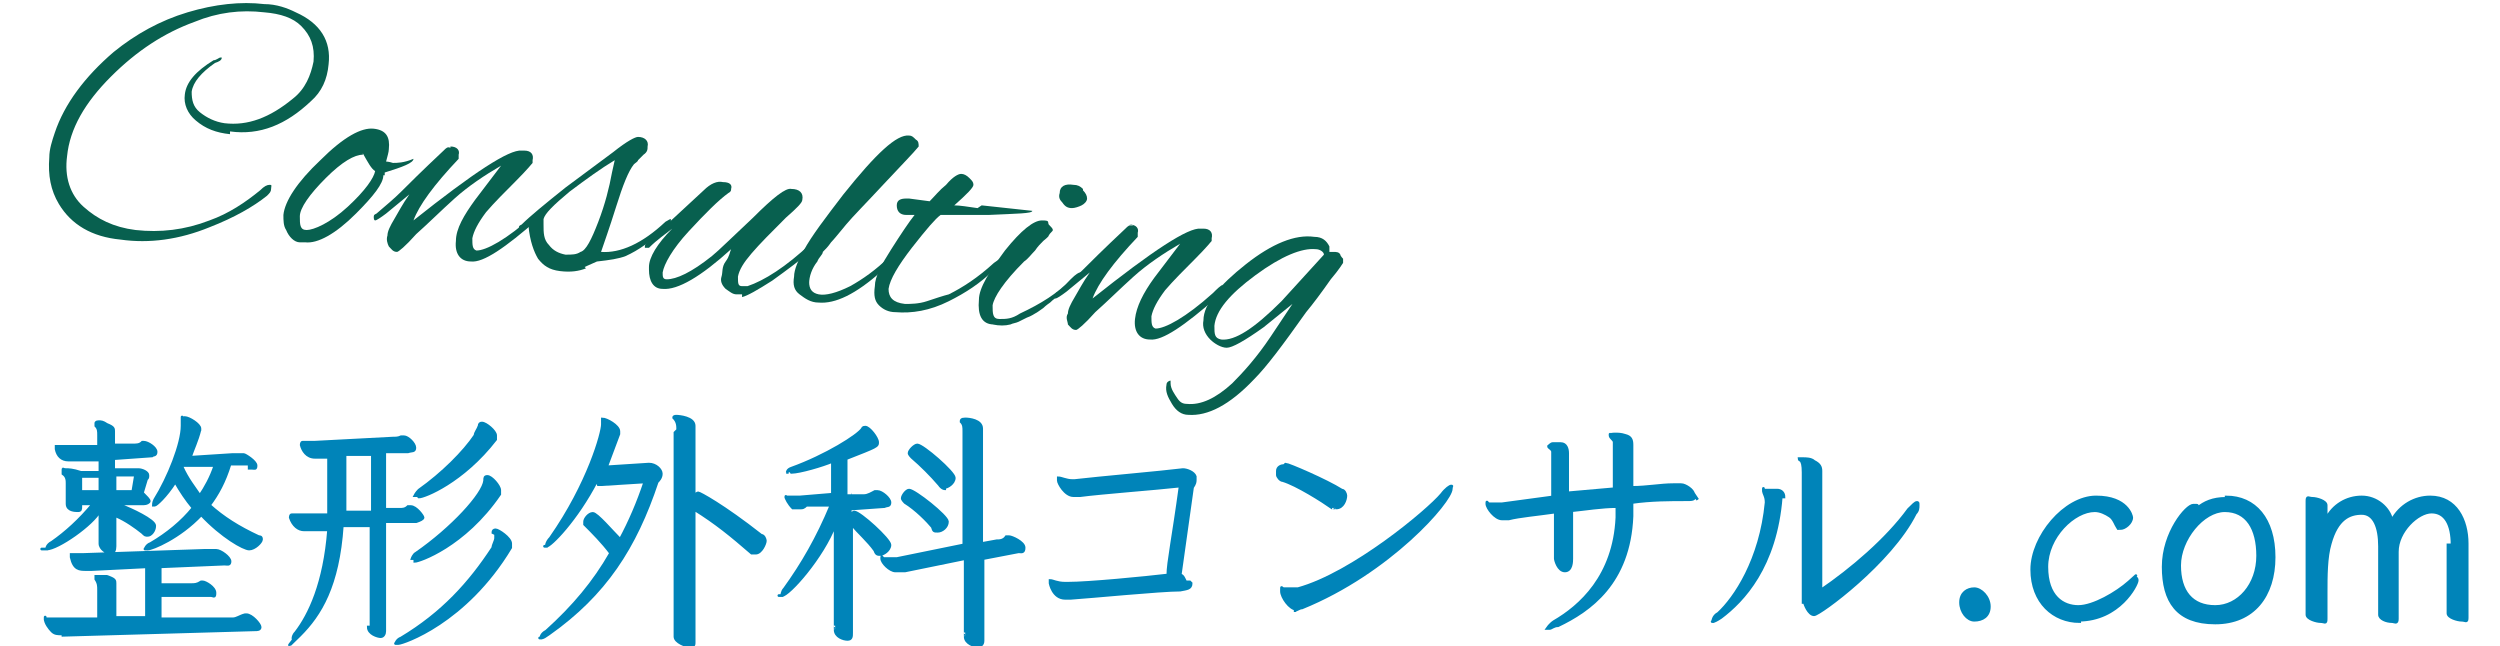 <?xml version="1.0" encoding="UTF-8"?>
<svg id="_レイヤー_1" xmlns="http://www.w3.org/2000/svg" version="1.1" viewBox="0 0 182.6 47.2">
  <!-- Generator: Adobe Illustrator 29.1.0, SVG Export Plug-In . SVG Version: 2.1.0 Build 142)  -->
  <defs>
    <style>
      .st0 {
        fill: #0084b9;
        stroke: #0084b9;
        stroke-miterlimit: 10;
        stroke-width: .2px;
      }

      .st1 {
        fill: #08604f;
      }
    </style>
  </defs>
  <g>
    <path class="st1" d="M16.8,9.8c-1-.1-1.8-.4-2.5-1-.6-.5-.9-1.2-.8-1.9.1-.9.8-1.7,2.1-2.5.2,0,.4-.2.5-.2s.1,0,.1,0c0,.2-.2.3-.5.4-1,.7-1.6,1.4-1.7,2.1,0,.6.1,1.1.6,1.5.5.4,1.1.7,1.8.8,1.7.2,3.3-.4,5-1.8.9-.7,1.3-1.7,1.5-2.7.1-1.1-.2-1.9-.9-2.6-.6-.6-1.5-.9-2.7-1-1.7-.2-3.4,0-5.1.7-2.2.8-4.2,2.1-6.1,4-1.9,1.9-3,3.8-3.2,5.8-.2,1.5.2,2.8,1.2,3.7s2.2,1.5,3.8,1.7c1.8.2,3.6,0,5.4-.7,1.4-.5,2.6-1.3,3.7-2.2.3-.3.5-.4.7-.4s.1.1.1.3-.1.3-.3.5c-1,.8-2.4,1.6-4.2,2.3-2.2.9-4.4,1.2-6.5.9-2.1-.2-3.6-1.1-4.5-2.6-.6-1-.8-2.1-.7-3.4,0-.6.2-1.2.4-1.8.7-2.1,2.2-4.1,4.3-5.9,1.6-1.3,3.4-2.3,5.4-2.9,2-.6,3.9-.8,5.6-.6.9,0,1.7.3,2.3.6,1.8.8,2.6,2.1,2.4,3.8-.1,1.1-.5,2-1.3,2.7-1.8,1.7-3.7,2.5-5.9,2.2h0Z"/>
    <path class="st1" d="M28,12.8c0,.6-.7,1.5-2,2.8-1.5,1.5-2.8,2.2-3.7,2.1h-.4c-.4,0-.8-.4-1-.9-.2-.3-.2-.7-.2-1.1.1-1,1-2.4,2.7-4,1.7-1.7,3-2.4,3.9-2.3.9.1,1.2.6,1.1,1.5,0,.2-.1.5-.2.9,0,0,.2,0,.5.1.3,0,.8,0,1.5-.3,0,.3-.8.6-2.1,1v.2h0ZM26.5,11.3c-.6,0-1.5.5-2.7,1.7s-1.9,2.2-1.9,2.8,0,1,.5,1,1.7-.5,3-1.7,1.9-2.1,2-2.6c-.3-.2-.5-.6-.9-1.3h0Z"/>
    <path class="st1" d="M32.9,10.7c.5,0,.7.3.6.6,0,.1,0,.2,0,.3-1.8,1.9-2.9,3.4-3.3,4.5,4.4-3.5,7-5.2,7.9-5.1h.2c.5,0,.7.3.6.7v.2s-.4.5-1.2,1.3-1.6,1.6-2.2,2.3c-.6.8-.9,1.4-1,1.9,0,.5,0,.8.3.9.7,0,2.2-.8,4.2-2.6,0,0,0,0,.2-.2.3-.3.5-.4.5-.4v.3c0,.2-.2.4-.4.6-2.4,2.1-4,3.2-4.9,3.1-.8,0-1.2-.6-1.1-1.5,0-.9.6-1.9,1.4-3l1.9-2.5c-1.2.7-2.4,1.5-3.4,2.4s-1.9,1.8-2.8,2.6c-.8.9-1.3,1.3-1.4,1.3-.3,0-.4-.2-.6-.4-.1-.2-.2-.5-.1-.8,0-.3.2-.7.5-1.2s.6-1.1,1.1-1.8l-1.7,1.4c-.4.3-.7.5-.8.5,0,0-.1,0-.1-.2s0-.2.2-.3c.7-.6,1.3-1.1,1.8-1.6s1.5-1.5,3.1-3c.2-.2.3-.3.5-.2h0Z"/>
    <path class="st1" d="M42.8,19.6c-.5.2-1.1.3-1.9.2s-1.2-.4-1.6-.9c-.3-.5-.6-1.3-.7-2.4-.3.3-.6.4-.7.4,0,0,0,0,0-.2s0-.2.2-.3c.6-.6,1.7-1.5,3.2-2.7l3.5-2.6c1-.8,1.6-1.1,1.8-1.1.5,0,.8.3.7.7,0,.2,0,.4-.3.6-.2.2-.3.3-.4.4,0,.1-.2.2-.3.3-.4.5-.8,1.5-1.3,3.1s-.9,2.7-1.1,3.3c1.4.1,3-.6,4.7-2.2.2-.1.3-.2.4-.2,0,0,0,0,0,.2s0,.2-.3.4c-1.1,1-2.1,1.7-3,2.1-.5.2-1.2.3-2.1.4l-.9.4h0ZM39.7,16.4c0,.6,0,1.1.4,1.5.3.4.7.6,1.2.7.5,0,.8,0,1.1-.2.4-.1.8-.9,1.3-2.2.5-1.3.8-2.5,1-3.6l.2-.9c-1,.6-2.1,1.4-3.3,2.3-1.2,1-1.8,1.6-1.9,2v.3h0Z"/>
    <path class="st1" d="M54.3,21.5h-.5c-.3,0-.5-.2-.8-.4-.3-.3-.4-.6-.3-.9s0-.7.3-1.1.3-.7.4-.9c-2.2,2-3.9,3-5,2.9-.7,0-1-.6-1-1.4v-.2c0-.7.6-1.7,1.7-2.8-.5.4-1.1.8-1.7,1.4h-.3c0-.2,0-.3.3-.5l4-3.7c.5-.5,1-.7,1.4-.6.5,0,.7.2.6.5,0,.1,0,.2-.2.3-.7.5-1.7,1.5-2.9,2.8s-1.8,2.4-1.9,3c0,.3,0,.5.3.5.7,0,1.8-.5,3.3-1.7.5-.4,1.5-1.4,3-2.8,1.5-1.5,2.4-2.2,2.8-2.1.6,0,.9.3.8.8,0,.2-.4.6-1.2,1.3-1.1,1.1-1.9,1.9-2.5,2.6s-.9,1.2-1,1.7c0,.5,0,.7.3.7h.4c1.2-.4,2.8-1.4,4.6-3.1,0-.1.2-.2.3-.1q0,0,0,.2c0,.1,0,.2-.2.3-.8.8-1.8,1.5-2.9,2.3-1.1.7-1.8,1.1-2.2,1.2v-.2Z"/>
    <path class="st1" d="M59.1,20.6c0,.5.2.8.7.9s1.3-.1,2.3-.6c.9-.5,1.9-1.2,2.8-2.1.2-.2.4-.4.5-.4s.2,0,.2.2-.4.5-1.2,1.2c-1.9,1.7-3.4,2.4-4.6,2.3-.6,0-1-.3-1.4-.6-.4-.3-.5-.7-.4-1.3,0-.5.3-1.2.7-1.9.6-1.1,1.6-2.4,2.9-4.1,2.4-3,3.9-4.4,4.8-4.3.2,0,.3.1.5.3.2.1.2.3.2.5-.4.5-1.3,1.4-2.6,2.8-1.3,1.4-2.2,2.3-2.7,2.9s-.9,1.1-1.1,1.3c-.2.3-.4.5-.6.7,0,.2-.3.4-.4.7-.4.5-.6,1.1-.6,1.6h0Z"/>
    <path class="st1" d="M71.7,15l3.7.4h0c0,.2-1.1.2-3.2.3h-3.5c-.4.3-1,1-2.1,2.4-1,1.3-1.6,2.3-1.7,3,0,.6.3,1,1.2,1.1.4,0,1,0,1.6-.2s1.2-.4,1.6-.5c1-.5,2.1-1.2,3.3-2.3.3-.2.4-.3.5-.3v.2c0,.1-.2.3-.5.6-1,1-2.1,1.7-3.3,2.3-1.4.7-2.7.9-3.9.8-.5,0-.9-.2-1.2-.5-.3-.3-.4-.7-.3-1.4,0-.7.5-1.6,1.2-2.7.7-1.1,1.3-2,1.7-2.5h-.6c-.5,0-.7-.3-.7-.7s.3-.5.7-.5h.2l1.5.2c.4-.4.7-.8,1.2-1.2.5-.6.9-.8,1.1-.8s.4.1.6.3.3.3.3.5-.5.7-1.4,1.5c.4,0,1,.1,1.7.2l.3-.2Z"/>
    <path class="st1" d="M72.6,23.7c-.9,0-1.2-.7-1.1-1.8,0-.9.8-2.1,1.9-3.6,1.2-1.5,2.1-2.2,2.7-2.2s.4.1.5.3c.2.2.3.3.3.4s-.2.2-.3.4c0,.1-.3.3-.4.4-.2.2-.4.4-.6.7-.3.3-.5.6-.8.8-1.5,1.5-2.2,2.6-2.3,3.2,0,.6,0,1,.5,1s.9,0,1.5-.4c1.5-.7,2.8-1.5,3.7-2.5.4-.4.6-.5.7-.5s.2,0,0,.2c0,.1-.2.4-.7.7s-.8.6-1,.9c-.3.2-.4.3-.5.4,0,0-.3.2-.5.4-.3.2-.4.3-.6.4,0,0-.3.2-.6.3-.2.1-.4.2-.6.3s-.4.1-.6.2c-.4.1-.8.1-1.3,0ZM79.1,13.9c.2.2.3.4.3.6s-.2.4-.4.5c-.2.1-.5.2-.7.2-.3,0-.5-.1-.7-.4-.2-.2-.3-.4-.2-.7,0-.5.4-.7,1-.6.3,0,.5.1.7.3h0Z"/>
    <path class="st1" d="M82.5,16.4c.5,0,.7.3.6.6,0,.1,0,.2,0,.3-1.8,1.9-2.9,3.4-3.3,4.5,4.4-3.5,7-5.2,7.9-5.1h.2c.5,0,.7.3.6.7v.2s-.4.5-1.2,1.3c-.8.8-1.6,1.6-2.2,2.3-.6.8-.9,1.4-1,1.9,0,.5,0,.8.3.9.7,0,2.2-.8,4.2-2.6,0,0,0,0,.2-.2.3-.3.5-.4.5-.4v.3c0,.2-.2.4-.4.6-2.4,2.1-4,3.2-4.9,3.1-.8,0-1.2-.6-1.1-1.5s.6-1.9,1.4-3l1.9-2.5c-1.2.7-2.4,1.5-3.4,2.4s-1.9,1.8-2.8,2.6c-.8.9-1.3,1.3-1.4,1.3-.3,0-.4-.2-.6-.4,0-.2-.2-.5,0-.8,0-.3.2-.7.5-1.2s.6-1.1,1.1-1.8l-1.7,1.4c-.4.3-.7.5-.8.5s0,0,0-.2,0-.2.2-.3c.7-.6,1.3-1.1,1.8-1.6s1.5-1.5,3.1-3c.2-.2.3-.3.5-.2h.1Z"/>
    <path class="st1" d="M97,18.4h.4c.2,0,.4,0,.5.2,0,.1.2.3.2.3v.3s-.3.5-.9,1.2c-.7,1-1.3,1.8-1.8,2.4-1.7,2.4-2.9,4-3.8,4.9-1.8,1.9-3.4,2.7-4.8,2.6-.5,0-.9-.3-1.2-.8s-.5-.9-.4-1.4c0-.2.2-.3.3-.3v.2c0,.4.3.8.5,1.1s.4.4.7.4c1,.1,2.1-.4,3.3-1.5.8-.8,1.8-1.9,2.8-3.4l1.6-2.4-2.1,1.7c-1.4,1-2.3,1.5-2.7,1.5s-.9-.3-1.2-.6c-.4-.4-.6-.9-.5-1.4,0-1.2,1.2-2.6,3.1-4.1s3.6-2.2,5-2c.6,0,.9.3,1.1.7v.4h0c0,.1,0,0,0,0ZM88.7,23.8c0,.6,0,.9.5,1,1,.1,2.4-.8,4.4-2.8l3.1-3.4c0-.2-.3-.4-.6-.4-1-.1-2.5.5-4.4,1.9s-2.9,2.6-3,3.7Z"/>
  </g>
  <g>
    <path class="st0" d="M4.9,46.3h-.4c-.3,0-.5,0-.7-.2s-.5-.6-.5-.9,0,0,0,0h0c.4,0,.8,0,1,0h2.9v-2.1c0-.3,0-.5-.2-.8v-.2s0,0,.2,0,.3,0,.6,0c.6.2.6.3.6.5v2.5h2.3v-3.7l-4,.2h-.4c-.5,0-.9,0-1.1-.9h0c0,0,0-.2,0-.2h0c.4,0,.7,0,.9,0l8.8-.3c.3,0,.5,0,.8,0h.1c.3,0,1,.5,1,.8s-.2.2-.4.2l-4.7.2v1.3h2.3c.2,0,.4,0,.7-.2h.1c.2,0,.9.4.9.8s-.1.2-.3.2h-3.7v1.7h5.3c.3,0,.5-.2.9-.3h.1c.4,0,1,.7,1,.9s-.2.2-.4.2l-14,.4v-.2ZM8.4,36.6v.5c0,0,.1-.2.2-.2h.2c.8.3,2.5,1.1,2.5,1.5s-.3.7-.5.7-.2,0-.4-.2c-.5-.4-1.2-.9-1.9-1.2h-.1v2.2c0,.3-.1.5-.3.5-.3,0-.8-.3-.8-.7s0-.2,0-.3v-2.1c-.5,1-3.1,2.8-3.9,2.8s0,0,0,0c0,0,0-.3.4-.5,1-.7,2-1.6,3-2.8h-.9v.2c0,.2,0,.3-.2.3s-.8,0-.8-.5,0,0,0,0v-1.5c0-.2,0-.5-.3-.7,0,0,0-.2,0-.3s0,0,.2,0,.5,0,1.1.2h1.4v-.9h-1.7c-.2,0-.4,0-.6,0-.5,0-.8-.3-.9-.8h0c0,0,0-.2,0-.2h3.1v-.8c0-.3,0-.5-.2-.7v-.2s0-.1.2-.1.3,0,.6.2c.5.2.5.3.5.5v1h1.4c.3,0,.5,0,.7-.2h.1c.3,0,.9.4.9.7s-.2.2-.3.3l-2.8.2v.8h1.8c.3,0,.7.2.7.4s0,.2-.1.3l-.3,1c.3.3.5.5.5.6s-.2.2-.4.2h-2.3.3ZM7.4,34.8h-1.5v1.1h1.4v-1.1h0ZM9.9,34.7h-1.5v1.2h1.3l.2-1.2ZM18.2,33.9h-1.4c-.4,1.3-.9,2.2-1.5,3,1,.9,2.1,1.6,3.6,2.3.1,0,.2,0,.2.2s-.5.7-.9.7-2-.9-3.5-2.5c-1.6,1.7-3.6,2.5-3.9,2.5s-.2,0-.2,0,.1-.3.4-.4c1.2-.7,2.3-1.6,3.1-2.6-.5-.6-.9-1.2-1.3-1.9-.7,1.1-1.4,1.7-1.5,1.7s-.1,0-.1,0,0-.2.1-.4c1-1.6,2-4.1,2-5.4s0-.2,0-.3h0c0-.2,0-.3.2-.3.3,0,1.1.5,1.1.8s0,0,0,.1c-.2.8-.5,1.4-.7,2l3.1-.2c.2,0,.4,0,.7,0h.1c.1,0,.9.5.9.8s-.1.2-.3.2h-.2ZM13.3,34.1h0c.4.9.9,1.5,1.3,2.1.4-.6.8-1.3,1.1-2.2h-2.4Z"/>
    <path class="st0" d="M27.1,45.8v-7.4h-2.1c-.3,4.4-1.6,6.5-3.1,8s-.3.2-.4.2-.1,0-.1,0,0-.2.2-.4c1-1.3,2.1-3.6,2.4-7.5h-1.8c-.4,0-.8-.3-1-.9h0c0,0,0-.2.1-.2h.1c.2,0,.5,0,.7,0h1.9v-4.2h-1c-.6,0-.9-.5-1-.9h0c0,0,0-.2.1-.2h.1c.3,0,.5,0,.7,0h.1l5.7-.3c.2,0,.4,0,.6-.1h.2c.3,0,.8.5.8.8s-.2.2-.5.3h-1.7v4.2h1.1c.2,0,.4,0,.6-.2h.2c.4,0,.9.7.9.8s-.2.2-.5.3h-2.3v8c0,.2-.1.4-.3.4s-.9-.2-.9-.7h.2ZM27.2,33.2h-2v4.2h2v-4.2ZM36,38.9q0-.2.2-.2c.2,0,1.1.6,1.1,1s0,.2,0,.3c-3.3,5.5-7.9,7-8.2,7s-.2,0-.2,0,.1-.3.4-.4c3-1.8,5-4,6.7-6.6,0-.2.2-.5.2-.7h0v-.3ZM30.3,40.8c-.1,0-.2,0-.2,0s.1-.3.3-.4c2.6-1.8,4.9-4.3,5-5.3,0-.2,0-.3.2-.3.3,0,.9.7.9,1s0,.2,0,.3c-2.6,3.8-5.9,4.9-6.2,4.9h0ZM30.5,36.2c-.1,0-.2,0-.2,0s.1-.2.3-.4c1.7-1.2,3.3-2.8,4.1-4,0-.2.2-.4.3-.7q0-.2.2-.2c.3,0,1,.6,1,.9s0,.2,0,.3c-2.4,3.1-5.2,4.2-5.6,4.2Z"/>
    <path class="st0" d="M43.6,35.1c-1.5,2.9-3.4,4.8-3.7,4.8s0,0,0,0,0-.3.3-.6c2.8-4,3.8-7.7,3.8-8.3s0-.1,0-.2,0-.2,0-.2c.3,0,1.2.5,1.2.9s0,.1,0,.2c-.3.8-.6,1.6-.9,2.4l3.1-.2h0c.5,0,.9.4.9.7s-.2.5-.3.6c-1.6,4.8-3.8,8.2-7.9,11.1-.3.2-.4.3-.6.3s0,0,0,0,0-.3.4-.5c2-1.8,3.5-3.6,4.7-5.7-.6-.8-1.3-1.5-1.9-2.1,0,0,0,0,0-.2,0-.2.3-.6.6-.6s1.4,1.3,2,1.9c.7-1.3,1.3-2.7,1.8-4.2l-3.2.2h-.2ZM49.5,31.4c0-.3,0-.6-.3-.9h0q0-.1.2-.1c.2,0,1.3.1,1.3.7v5.1c0,0,.2-.2.3-.2s1.8.9,4.6,3.1c.2,0,.3.3.3.4,0,.2-.3.9-.7.9s-.2,0-.3,0c-1.5-1.3-2.6-2.2-4.2-3.2v9.7c0,.2,0,.3-.3.3s-1.1-.3-1.1-.7,0,0,0,0c0-.4,0-.9,0-1.3v-13.6Z"/>
    <path class="st0" d="M62.1,36.8v.8c0,0,.2-.2.3-.2.4,0,2.6,2,2.6,2.4s-.5.7-.7.7-.3,0-.4-.3c-.5-.7-1.2-1.3-1.7-1.9h0v7.9c0,.3,0,.5-.3.5s-.9-.2-.9-.7,0-.2,0-.3c0-.4,0-.8,0-1.2v-6.2c-.9,2.4-3.4,5.2-3.9,5.2s0,0,0,0,0-.3.2-.5c1.3-1.8,2.4-3.7,3.4-6.1h-1.8c-.2.2-.3.2-.4.2-.3,0-.5,0-.6,0-.3-.3-.5-.7-.5-.8s0,0,0,0h1l2.4-.2v-2.4c-.7.3-2.4.8-3,.8s-.3,0-.3,0,0-.2.3-.3c2.5-.9,4.9-2.4,5.2-2.9,0,0,0-.1.2-.1.3,0,.9.8.9,1.1s0,.3-2.3,1.2v2.7h1.3c.3,0,.6-.2.8-.3h.2c.3,0,.9.5.9.8s-.2.2-.4.3l-2.8.2h.2ZM70.5,40.8l-4.4.9c-.3,0-.5,0-.7,0-.4,0-1-.6-1-.9s0,0,.2,0h.9l4.9-1v-8.3c0-.3,0-.5-.2-.7h0c0-.1,0-.2.3-.2s1.2.1,1.2.7v8.4l1.1-.2c.2,0,.5,0,.7-.3h.2c.2,0,1.1.4,1.1.8s-.2.3-.4.3l-2.6.5v6c0,.3-.2.4-.4.4s-.9-.2-.9-.7,0-.2,0-.3v-5.3h0ZM68.2,38.6c-.5-.6-1.3-1.4-2.1-1.9,0,0-.2-.2-.2-.3,0-.2.3-.6.5-.6.4,0,2.8,1.9,2.8,2.3s-.4.7-.7.7-.3,0-.4-.3h0ZM69,35.7c0,0-.2,0-.4-.3-.6-.7-1.3-1.4-2-2,0,0-.2-.2-.2-.3,0-.2.4-.6.6-.6.4,0,2.7,2,2.7,2.4s-.5.7-.7.7h0Z"/>
    <path class="st0" d="M87,42.6c0,.4-.3.4-.8.5-1.4,0-6.5.5-8,.6h-.4c-.9,0-1.1-1.1-1.1-1.1v-.2h0c.2,0,.5.2,1.1.2h.2c1.5,0,5.6-.4,7.3-.6,0-.9.4-2.8.9-6.5-1.8.2-5.8.5-7.3.7h-.5c-.6,0-1.1-.9-1.1-1.1v-.2h0c.2,0,.6.2,1,.2s0,0,.2,0c1.7-.2,6.3-.6,7.9-.8h0c.3,0,.8.2.9.5v.2c0,.2,0,.3-.2.6l-.9,6.4c.2,0,.3.3.4.5h.3Z"/>
    <path class="st0" d="M93.9,33.9c.2,0,3,1.2,4.1,1.9.2,0,.3.3.3.4,0,.3-.2.9-.7.9s-.2,0-.3,0c-.7-.5-2.6-1.7-3.6-2-.2,0-.4-.3-.4-.4v-.3c0-.3.3-.4.5-.4h0ZM94.7,44.5c-.5,0-1.1-.9-1.1-1.3s0,0,0-.2,0,0,.2,0h1c4-1.1,9.5-5.7,10.5-6.9.3-.4.6-.6.7-.6s0,0,0,.2c0,.9-4.5,6.1-10.9,8.7-.2,0-.4.2-.6.2h.1Z"/>
    <path class="st0" d="M123.8,36.2c0,.3-.2.3-.6.3-1.2,0-2.6,0-4,.2v1c-.2,4.9-3.1,6.9-5.4,8-.3,0-.5.2-.6.2s0,0-.2,0h0c0,0,.2-.3.5-.5,1.9-1.1,4.4-3.3,4.6-7.6v-.8c-1.1,0-2.3.2-3.3.3,0,1.2,0,2.3,0,3.5h0c0,.2,0,.9-.5.9s-.7-.8-.7-.9h0v-.5c0,0,0-1.5,0-2.9-1.4.2-2.6.3-3.4.5h-.5c-.5,0-1.1-.8-1.1-1.1s0,0,.2,0h.9l3.7-.5c0-1,0-2.9,0-2.9,0,0,0-.2,0-.4,0-.2-.3-.3-.3-.4h0c0,0,.2-.2.3-.2h.6c.4,0,.5.4.5.7,0,1,0,2,0,2.9l3.4-.3v-3c0,0,0-.3,0-.4,0-.2-.3-.3-.3-.5s0,0,0,0c0,0,0-.1.3-.1s.5,0,.8.1c.4.1.5.3.5.7v3.1c1.1,0,2.1-.2,3-.2s.4,0,.6,0h0c.3,0,.9.4.9.7h0l.3.4Z"/>
    <path class="st0" d="M130.1,36.3c-.4,5.1-2.8,7.6-4.4,8.8-.3.2-.5.3-.6.3s0,0,0,0,0-.4.4-.6c1.2-1.1,3.1-3.9,3.5-8.1h0c0-.5-.2-.6-.2-.9s0,0,0,0h.2c.2,0,.6,0,.8,0,.3,0,.5.2.5.5h-.1ZM131.7,43.9v-9.4c0-1.1-.3-.8-.3-1h0s.1,0,.3,0,.6,0,.8.2c.4.2.5.4.5.7v8.7c2.2-1.5,4.8-3.7,6.4-5.9.3-.3.5-.5.6-.5s.1,0,.1.2,0,.4-.2.6c-1.8,3.6-7,7.4-7.4,7.4s-.7-.8-.7-.9h-.1Z"/>
    <path class="st0" d="M144.2,45.3c-.5,0-1-.6-1-1.3s.5-1,1-1,1.1.6,1.1,1.3-.5,1-1.1,1Z"/>
    <path class="st0" d="M151.9,45.4c-1.9,0-3.5-1.4-3.5-3.8s2.4-5.3,4.7-5.3,2.6,1.4,2.6,1.5c0,.4-.5.8-.8.8s-.1,0-.2,0c-.2-.3-.3-.7-.6-.9s-.7-.4-1.1-.4c-1.5,0-3.5,1.9-3.5,4.1s1.2,2.9,2.3,2.9,2.8-1,3.7-1.8.3-.3.4-.3.2,0,.2.2c0,.3-1.3,2.9-4.3,2.9h.1Z"/>
    <path class="st0" d="M162.6,36.3c2.1,0,3.5,1.6,3.5,4.4s-1.5,4.8-4.3,4.8-3.8-1.6-3.8-4.1,1.7-4.5,2.2-4.5.2,0,.3.2c.5-.4,1.1-.7,2.1-.7h0ZM164.9,40.6c0-2-.8-3.3-2.4-3.3s-3.3,2.1-3.3,4,.9,3,2.6,3,3.1-1.6,3.1-3.7h0Z"/>
    <path class="st0" d="M179.1,39.8c0-1.5-.5-2.4-1.5-2.4s-2.5,1.4-2.5,2.9v4.9c0,.4-.2.2-.4.2-.4,0-.9-.2-.9-.5v-5c0-1.4-.4-2.4-1.3-2.4s-1.8.4-2.3,2.2c-.3,1-.3,2.4-.3,3.6v1.9c0,.4-.1.2-.4.2s-1-.2-1-.5v-8.3c0-.4.1-.2.4-.2s1,.2,1,.5v1c.5-1,1.5-1.6,2.6-1.6s2,.8,2.2,1.7c.6-1.1,1.7-1.7,2.8-1.7,1.9,0,2.7,1.7,2.7,3.4v5.4c0,.4-.1.2-.4.2s-1-.2-1-.5v-5h.3Z"/>
  </g>
</svg>